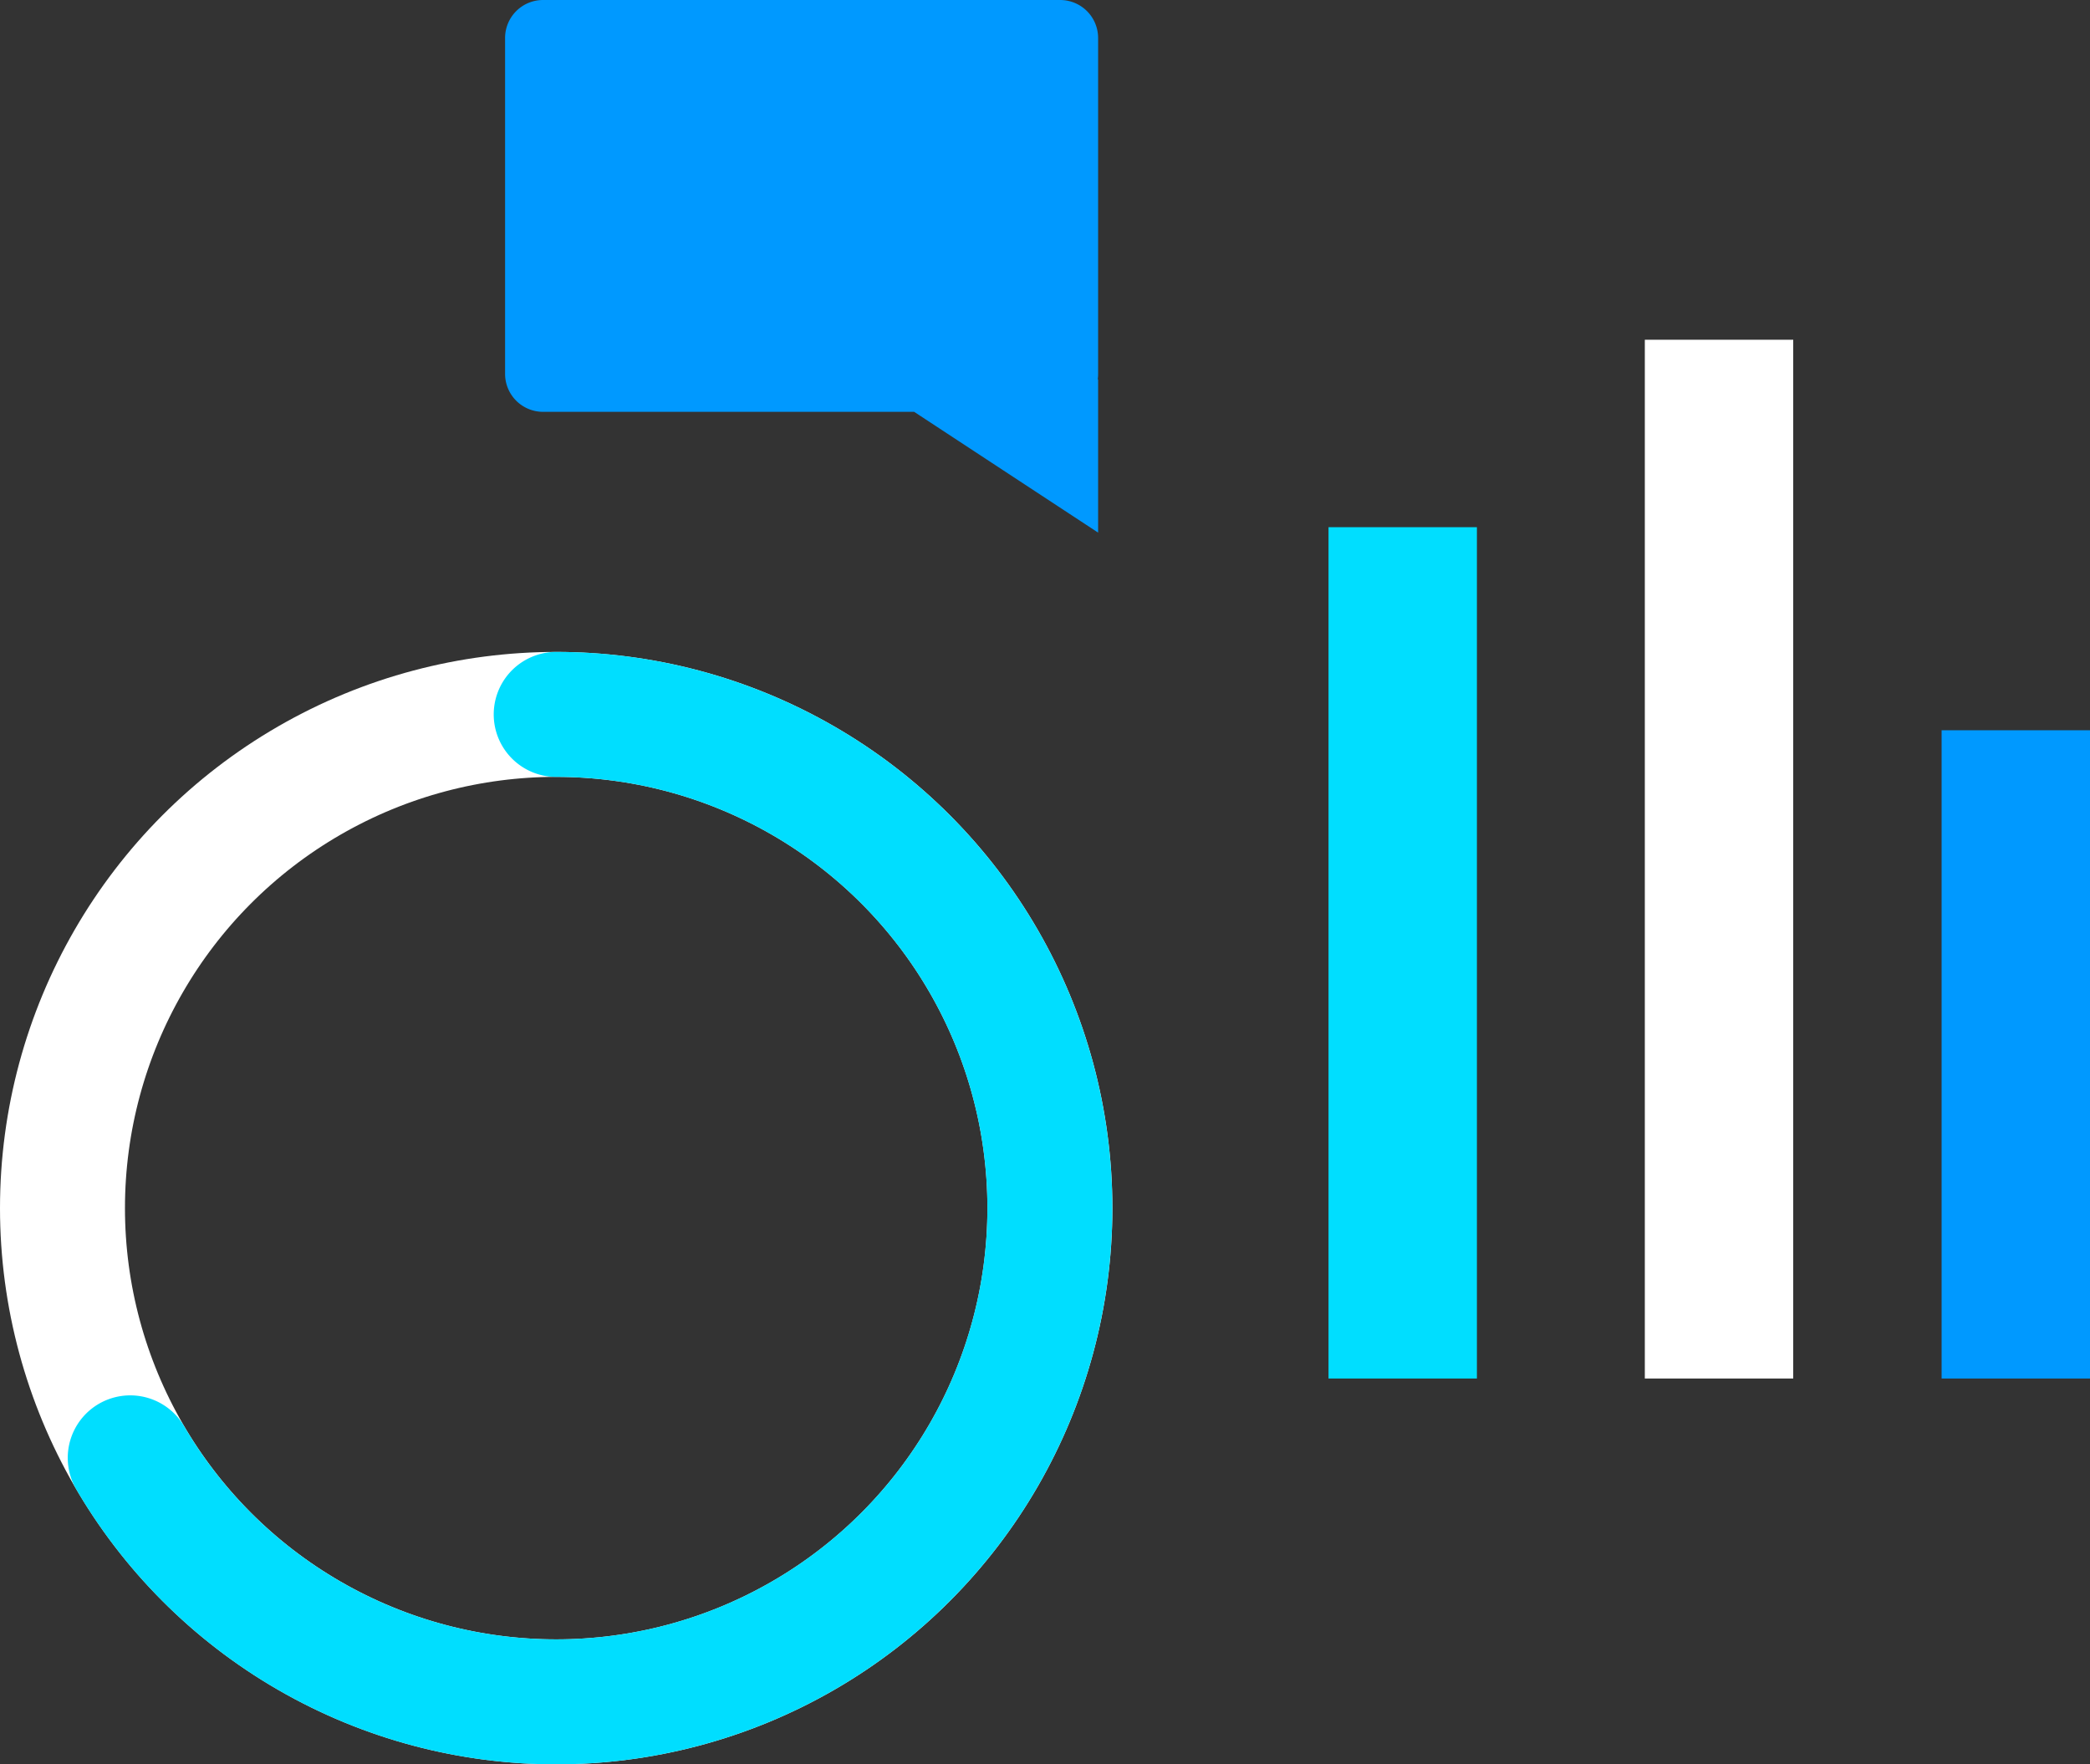 <svg xmlns="http://www.w3.org/2000/svg" width="267.602" height="225.897" viewBox="0 0 267.602 225.897"><rect x="0" y="0" width="267.602" height="225.897" fill="#333333" stroke="none"/><g id="Group_342" data-name="Group 342" transform="translate(-174.398 -8416.551)"><g id="Group_332" data-name="Group 332" transform="translate(47 -166.949)"><rect id="Rectangle_367" data-name="Rectangle 367" width="109" height="19" transform="translate(297.5 8760) rotate(-90)" fill="#00deff"></rect><rect id="Rectangle_415" data-name="Rectangle 415" width="133" height="19" transform="translate(338 8760) rotate(-90)" fill="#fff"></rect><rect id="Rectangle_416" data-name="Rectangle 416" width="83" height="19" transform="translate(376 8760) rotate(-90)" fill="#09f"></rect></g><g id="Group_313" data-name="Group 313" transform="translate(239.068 8416.551)"><path id="Path_1114" data-name="Path 1114" d="M75.932,48.576h-.051a4.837,4.837,0,0,0,.051-.7V4.85A4.864,4.864,0,0,0,71.082,0H4.85A4.864,4.864,0,0,0,0,4.85V47.88a4.864,4.864,0,0,0,4.85,4.85H52.379L75.932,68.194Z" fill="#09f"></path></g><g id="Group_341" data-name="Group 341" transform="translate(71 100.449)"><ellipse id="Ellipse_16" data-name="Ellipse 16" cx="63.215" cy="63.215" rx="63.215" ry="63.215" transform="translate(111.398 8407.571)" fill="none" stroke="#fff" stroke-linecap="square" stroke-width="16"></ellipse><path id="Path_1109" data-name="Path 1109" d="M98.74,20A63.215,63.215,0,1,1,44.2,115.188" transform="translate(75.873 8387.571)" fill="none" stroke="#00deff" stroke-linecap="round" stroke-width="16"></path></g></g></svg>